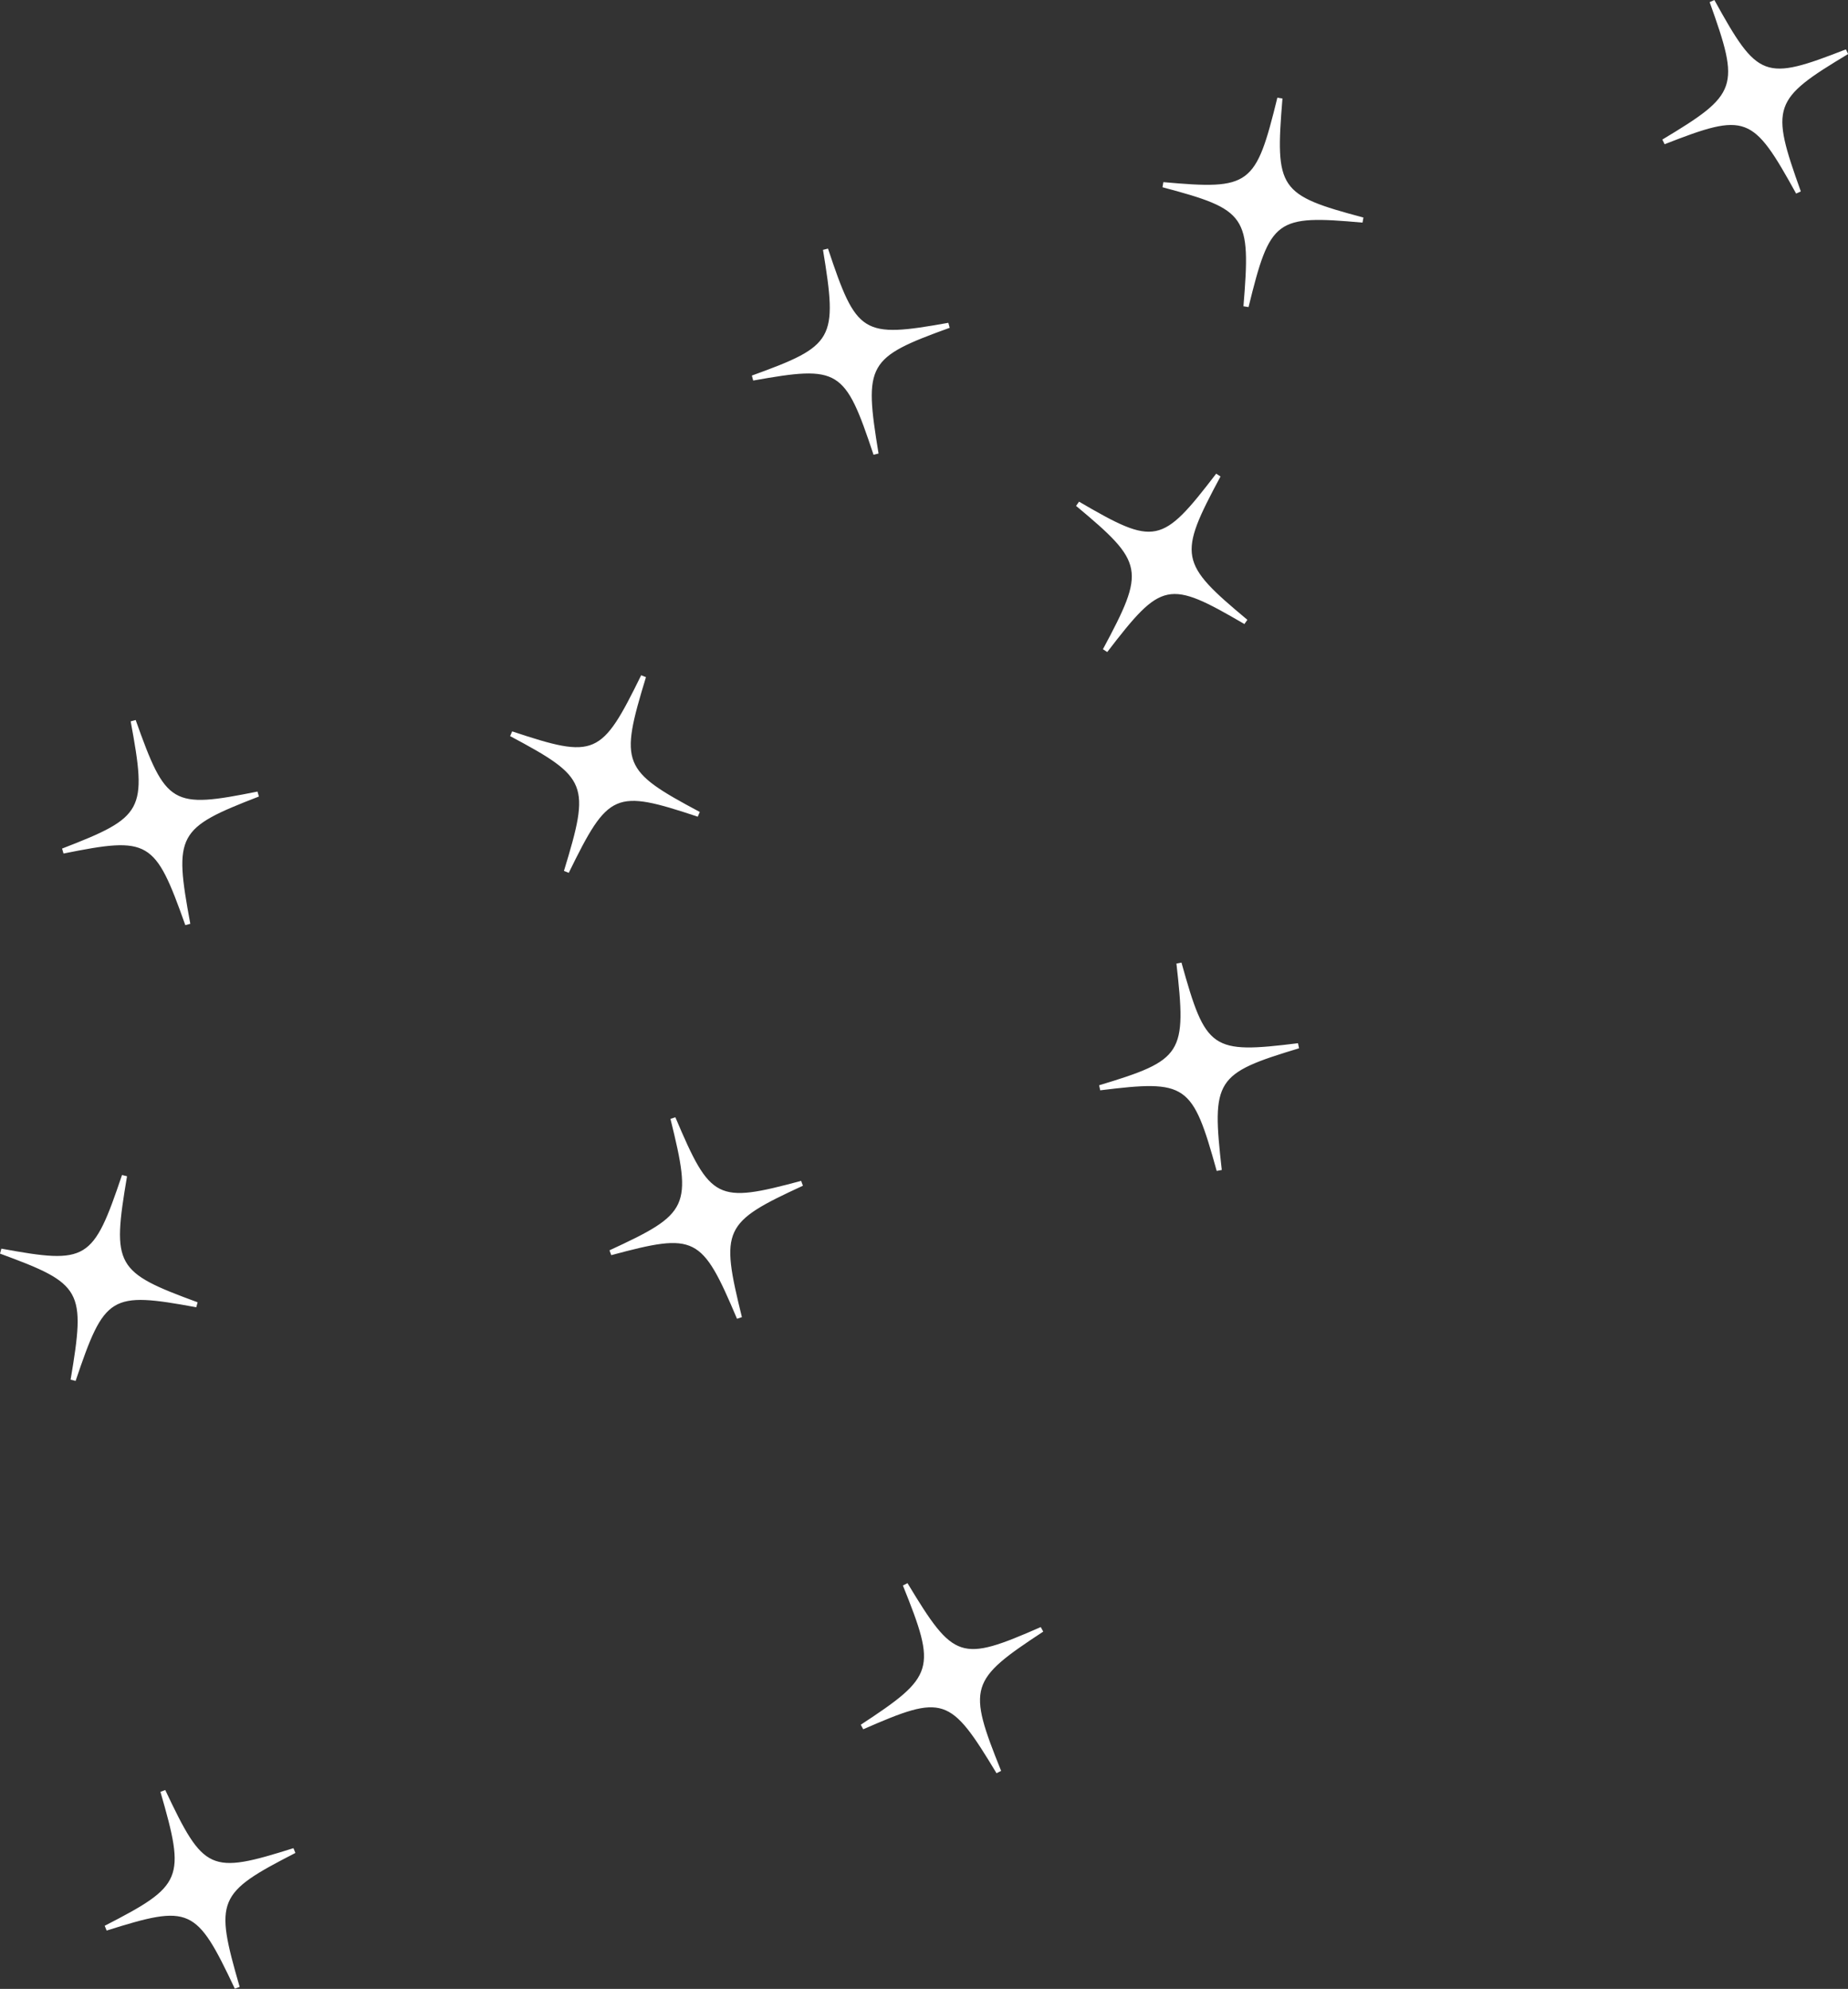 <?xml version="1.0" encoding="UTF-8" standalone="no"?><svg xmlns="http://www.w3.org/2000/svg" xmlns:xlink="http://www.w3.org/1999/xlink" fill="#000000" height="383.9" preserveAspectRatio="xMidYMid meet" version="1" viewBox="0.0 0.0 356.8 383.9" width="356.8" zoomAndPan="magnify"><rect x="0.0" y="0.0" width="356.8" height="383.9" fill="#333333" stroke="none"/><defs><clipPath id="a"><path d="M 321 0 L 356.828 0 L 356.828 38 L 321 38 Z M 321 0"/></clipPath><clipPath id="b"><path d="M 320 0 L 356.828 0 L 356.828 38 L 320 38 Z M 320 0"/></clipPath><clipPath id="c"><path d="M 20 345 L 57 345 L 57 383.859 L 20 383.859 Z M 20 345"/></clipPath><clipPath id="d"><path d="M 20 345 L 58 345 L 58 383.859 L 20 383.859 Z M 20 345"/></clipPath></defs><g><g id="change1_1"><path d="M 25.723 139.141 C 28.949 156.613 28.16 158.074 12.164 164.258 C 28.918 160.891 30.316 161.715 36.25 178.398 C 33.023 160.926 33.809 159.465 49.809 153.281 C 33.055 156.648 31.652 155.824 25.723 139.141" fill="#ffffff"/></g><g id="change2_1"><path d="M 23.297 162.176 C 29.254 162.176 31.645 164.973 34.832 173.113 C 33.117 161.895 34.707 159.023 44.887 154.715 C 34.043 156.535 31.254 154.938 27.141 144.426 C 28.855 155.645 27.266 158.516 17.086 162.824 C 19.531 162.414 21.566 162.176 23.297 162.176 Z M 35.777 178.566 C 29.914 162.066 28.812 161.422 12.262 164.75 L 11.984 163.793 C 27.805 157.676 28.426 156.527 25.23 139.234 L 26.195 138.977 C 32.059 155.469 33.156 156.117 49.711 152.789 L 49.988 153.746 C 34.164 159.863 33.547 161.012 36.742 178.309 L 35.777 178.566" fill="#ffffff"/></g><g id="change1_2"><path d="M 129.934 215.852 C 134.188 233.078 133.488 234.59 117.883 241.789 C 134.406 237.355 135.855 238.086 142.758 254.355 C 138.508 237.125 139.207 235.617 154.809 228.414 C 138.285 232.852 136.84 232.121 129.934 215.852" fill="#ffffff"/></g><g id="change2_2"><path d="M 129.938 238.961 C 135.137 238.961 137.598 241.742 141.035 249.18 C 138.656 238.086 140.07 235.117 149.973 230.164 C 139.266 232.68 136.387 231.258 131.66 221.023 C 134.035 232.117 132.621 235.086 122.719 240.039 C 125.645 239.352 127.984 238.961 129.938 238.961 Z M 142.297 254.551 C 135.473 238.465 134.34 237.891 118.016 242.27 L 117.676 241.336 C 133.109 234.215 133.66 233.027 129.449 215.969 L 130.395 215.656 C 137.219 231.738 138.355 232.312 154.68 227.934 L 155.02 228.871 C 139.586 235.992 139.035 237.176 143.242 254.234 L 142.297 254.551" fill="#ffffff"/></g><g id="change1_3"><path d="M 24.031 226.953 C 18.363 243.734 16.977 244.586 0.172 241.504 C 16.266 247.414 17.078 248.859 14.125 266.387 C 19.793 249.602 21.18 248.758 37.984 251.836 C 21.891 245.926 21.082 244.477 24.031 226.953" fill="#ffffff"/></g><g id="change2_3"><path d="M 5.117 242.855 C 15.363 246.988 16.996 249.828 15.461 261.078 C 19.41 250.496 22.172 248.852 33.039 250.484 C 22.793 246.352 21.16 243.512 22.699 232.262 C 18.746 242.844 15.988 244.488 5.117 242.855 Z M 14.598 266.547 L 13.633 266.301 C 16.555 248.953 15.918 247.816 0 241.973 L 0.262 241.012 C 16.863 244.055 17.953 243.391 23.559 226.797 L 24.527 227.039 C 21.602 244.387 22.238 245.523 38.156 251.367 L 37.895 252.328 C 21.293 249.285 20.203 249.949 14.598 266.547" fill="#ffffff"/></g><g id="change1_4"><path d="M 247.109 18.969 C 242.883 36.207 241.574 37.18 224.574 35.656 C 241.105 40.062 242.035 41.43 240.574 59.156 C 244.801 41.918 246.113 40.949 263.113 42.473 C 246.582 38.062 245.652 36.695 247.109 18.969" fill="#ffffff"/></g><g id="change2_4"><path d="M 229.605 36.547 C 240.164 39.719 242.035 42.398 241.457 53.742 C 244.496 42.84 247.102 40.949 258.078 41.582 C 247.52 38.406 245.648 35.727 246.23 24.383 C 243.191 35.285 240.574 37.18 229.605 36.547 Z M 241.062 59.277 L 240.078 59.117 C 241.52 41.57 240.789 40.496 224.445 36.141 L 224.617 35.156 C 241.414 36.66 242.441 35.902 246.625 18.852 L 247.609 19.012 C 246.164 36.559 246.895 37.629 263.242 41.988 L 263.066 42.969 C 246.27 41.465 245.242 42.227 241.062 59.277" fill="#ffffff"/></g><g clip-path="url(#a)" id="change1_10"><path d="M 330.562 0.246 C 336.539 16.91 335.996 18.488 321.211 27.367 C 337.191 21.137 338.703 21.703 347.223 37.121 C 341.242 20.453 341.785 18.879 356.57 9.996 C 340.59 16.23 339.078 15.66 330.562 0.246" fill="#ffffff"/></g><g clip-path="url(#b)" id="change2_10"><path d="M 334.27 23.148 C 338.594 23.148 341.191 25.789 344.984 32.176 C 341.492 21.398 342.59 18.289 351.93 12.277 C 341.539 15.949 338.539 14.848 332.797 5.191 C 336.289 15.969 335.191 19.074 325.855 25.09 C 329.375 23.844 332.051 23.148 334.27 23.148 Z M 346.785 37.363 C 338.363 22.121 337.18 21.676 321.395 27.836 L 320.953 26.941 C 335.582 18.152 336.012 16.914 330.09 0.414 L 331 0.004 C 339.418 15.242 340.605 15.688 356.391 9.531 L 356.828 10.426 C 342.199 19.211 341.773 20.449 347.691 36.949 L 346.785 37.363" fill="#ffffff"/></g><g id="change1_5"><path d="M 124.242 130.559 C 116.473 146.398 114.988 147.043 98.73 141.648 C 113.918 149.75 114.535 151.297 109.363 168.25 C 117.133 152.41 118.617 151.766 134.875 157.164 C 119.684 149.059 119.066 147.512 124.242 130.559" fill="#ffffff"/></g><g id="change2_5"><path d="M 103.469 143.68 C 113.086 149.203 114.336 152.246 111.359 163.191 C 116.637 153.25 119.586 152 130.137 155.129 C 120.516 149.605 119.27 146.562 122.242 135.617 C 116.969 145.559 114.02 146.809 103.469 143.68 Z M 109.812 168.473 L 108.883 168.105 C 114.008 151.32 113.523 150.105 98.492 142.086 L 98.887 141.172 C 114.945 146.504 116.109 145.996 123.793 130.34 L 124.719 130.703 C 119.598 147.488 120.082 148.707 135.109 156.723 L 134.719 157.637 C 118.66 152.309 117.492 152.812 109.812 168.473" fill="#ffffff"/></g><g id="change1_6"><path d="M 227.633 185.934 C 229.633 203.602 228.746 205 212.359 209.957 C 229.305 207.867 230.645 208.797 235.395 225.883 C 233.395 208.215 234.281 206.816 250.672 201.859 C 233.727 203.949 232.387 203.02 227.633 185.934" fill="#ffffff"/></g><g id="change2_6"><path d="M 221.82 208.66 C 229.137 208.66 231.492 211.352 234.352 220.504 C 233.422 209.184 235.207 206.441 245.664 202.918 C 234.723 203.91 232.051 202.109 228.68 191.316 C 229.605 202.633 227.82 205.375 217.363 208.898 C 219.031 208.75 220.508 208.66 221.82 208.66 Z M 234.914 226.016 C 230.215 209.117 229.164 208.391 212.422 210.453 L 212.215 209.48 C 228.422 204.578 229.117 203.48 227.137 185.988 L 228.113 185.801 C 232.812 202.699 233.871 203.426 250.609 201.363 L 250.812 202.34 C 234.609 207.238 233.91 208.336 235.895 225.828 L 234.914 226.016" fill="#ffffff"/></g><g id="change1_7"><path d="M 235.211 91.734 C 224.551 105.629 222.973 105.949 208.082 97.266 C 221.406 108.379 221.715 110.023 213.387 125.551 C 224.043 111.656 225.621 111.336 240.512 120.023 C 227.188 108.906 226.883 107.262 235.211 91.734" fill="#ffffff"/></g><g id="change2_7"><path d="M 212.359 100.266 C 220.707 107.68 221.328 110.926 216.305 121.035 C 223.387 112.387 226.516 111.762 236.234 117.023 C 227.891 109.609 227.266 106.363 232.293 96.246 C 225.211 104.902 222.078 105.523 212.359 100.266 Z M 213.781 125.855 L 212.945 125.316 C 221.191 109.941 220.949 108.648 207.762 97.648 L 208.336 96.832 C 223.043 105.414 224.281 105.16 234.812 91.43 L 235.648 91.969 C 227.402 107.344 227.645 108.637 240.836 119.637 L 240.262 120.453 C 225.555 111.875 224.316 112.125 213.781 125.855" fill="#ffffff"/></g><g id="change1_8"><path d="M 159.391 48.145 C 162.27 65.68 161.453 67.125 145.336 72.961 C 162.152 69.957 163.535 70.812 169.133 87.617 C 166.254 70.082 167.07 68.637 183.191 62.801 C 166.371 65.805 164.988 64.949 159.391 48.145" fill="#ffffff"/></g><g id="change2_8"><path d="M 156.074 71.117 C 162.352 71.117 164.723 73.898 167.82 82.305 C 166.332 71.051 167.977 68.215 178.238 64.129 C 167.363 65.715 164.605 64.059 160.703 53.457 C 162.191 64.715 160.551 67.547 150.285 71.633 C 152.535 71.305 154.438 71.117 156.074 71.117 Z M 168.656 87.777 C 163.121 71.156 162.035 70.488 145.422 73.453 L 145.164 72.492 C 161.105 66.719 161.746 65.586 158.898 48.227 L 159.863 47.984 C 165.398 64.605 166.484 65.277 183.102 62.309 L 183.359 63.273 C 167.418 69.043 166.777 70.18 169.625 87.539 L 168.656 87.777" fill="#ffffff"/></g><g id="change1_9"><path d="M 201.145 314.516 C 185.414 321.402 183.879 320.898 174.789 305.84 C 181.391 322.246 180.906 323.848 166.469 333.328 C 182.199 326.441 183.734 326.945 192.824 342.004 C 186.223 325.598 186.711 323.996 201.145 314.516" fill="#ffffff"/></g><g id="change2_9"><path d="M 179.77 328.566 C 183.855 328.566 186.504 331.137 190.406 337.16 C 186.508 326.531 187.488 323.379 196.59 316.984 C 186.352 321.082 183.309 320.105 177.207 310.688 C 181.105 321.316 180.129 324.465 171.023 330.859 C 174.715 329.383 177.473 328.566 179.77 328.566 Z M 192.398 342.262 C 183.41 327.383 182.207 326.984 166.668 333.785 L 166.191 332.91 C 180.48 323.527 180.859 322.27 174.324 306.027 L 175.215 305.582 C 184.199 320.465 185.402 320.859 200.945 314.059 L 201.422 314.934 C 187.133 324.316 186.754 325.574 193.289 341.816 L 192.398 342.262" fill="#ffffff"/></g><g clip-path="url(#c)" id="change1_11"><path d="M 31.457 345.723 C 36.387 362.758 35.746 364.297 20.441 372.156 C 36.773 367.016 38.25 367.684 45.789 383.645 C 40.859 366.613 41.5 365.074 56.805 357.211 C 40.473 362.352 38.996 361.684 31.457 345.723" fill="#ffffff"/></g><g clip-path="url(#d)" id="change2_11"><path d="M 32.953 368.801 C 37.766 368.801 40.277 371.543 43.863 378.555 C 41.051 367.566 42.344 364.539 52.039 359.168 C 41.445 362.133 38.512 360.84 33.383 350.816 C 36.195 361.805 34.906 364.828 25.207 370.203 C 28.395 369.309 30.887 368.801 32.953 368.801 Z M 45.34 383.859 C 37.883 368.078 36.727 367.555 20.59 372.637 L 20.211 371.715 C 35.352 363.934 35.855 362.727 30.977 345.863 L 31.906 345.508 C 39.363 361.289 40.52 361.812 56.656 356.734 L 57.035 357.656 C 41.895 365.434 41.391 366.641 46.27 383.508 L 45.34 383.859" fill="#ffffff"/></g></g></svg>
